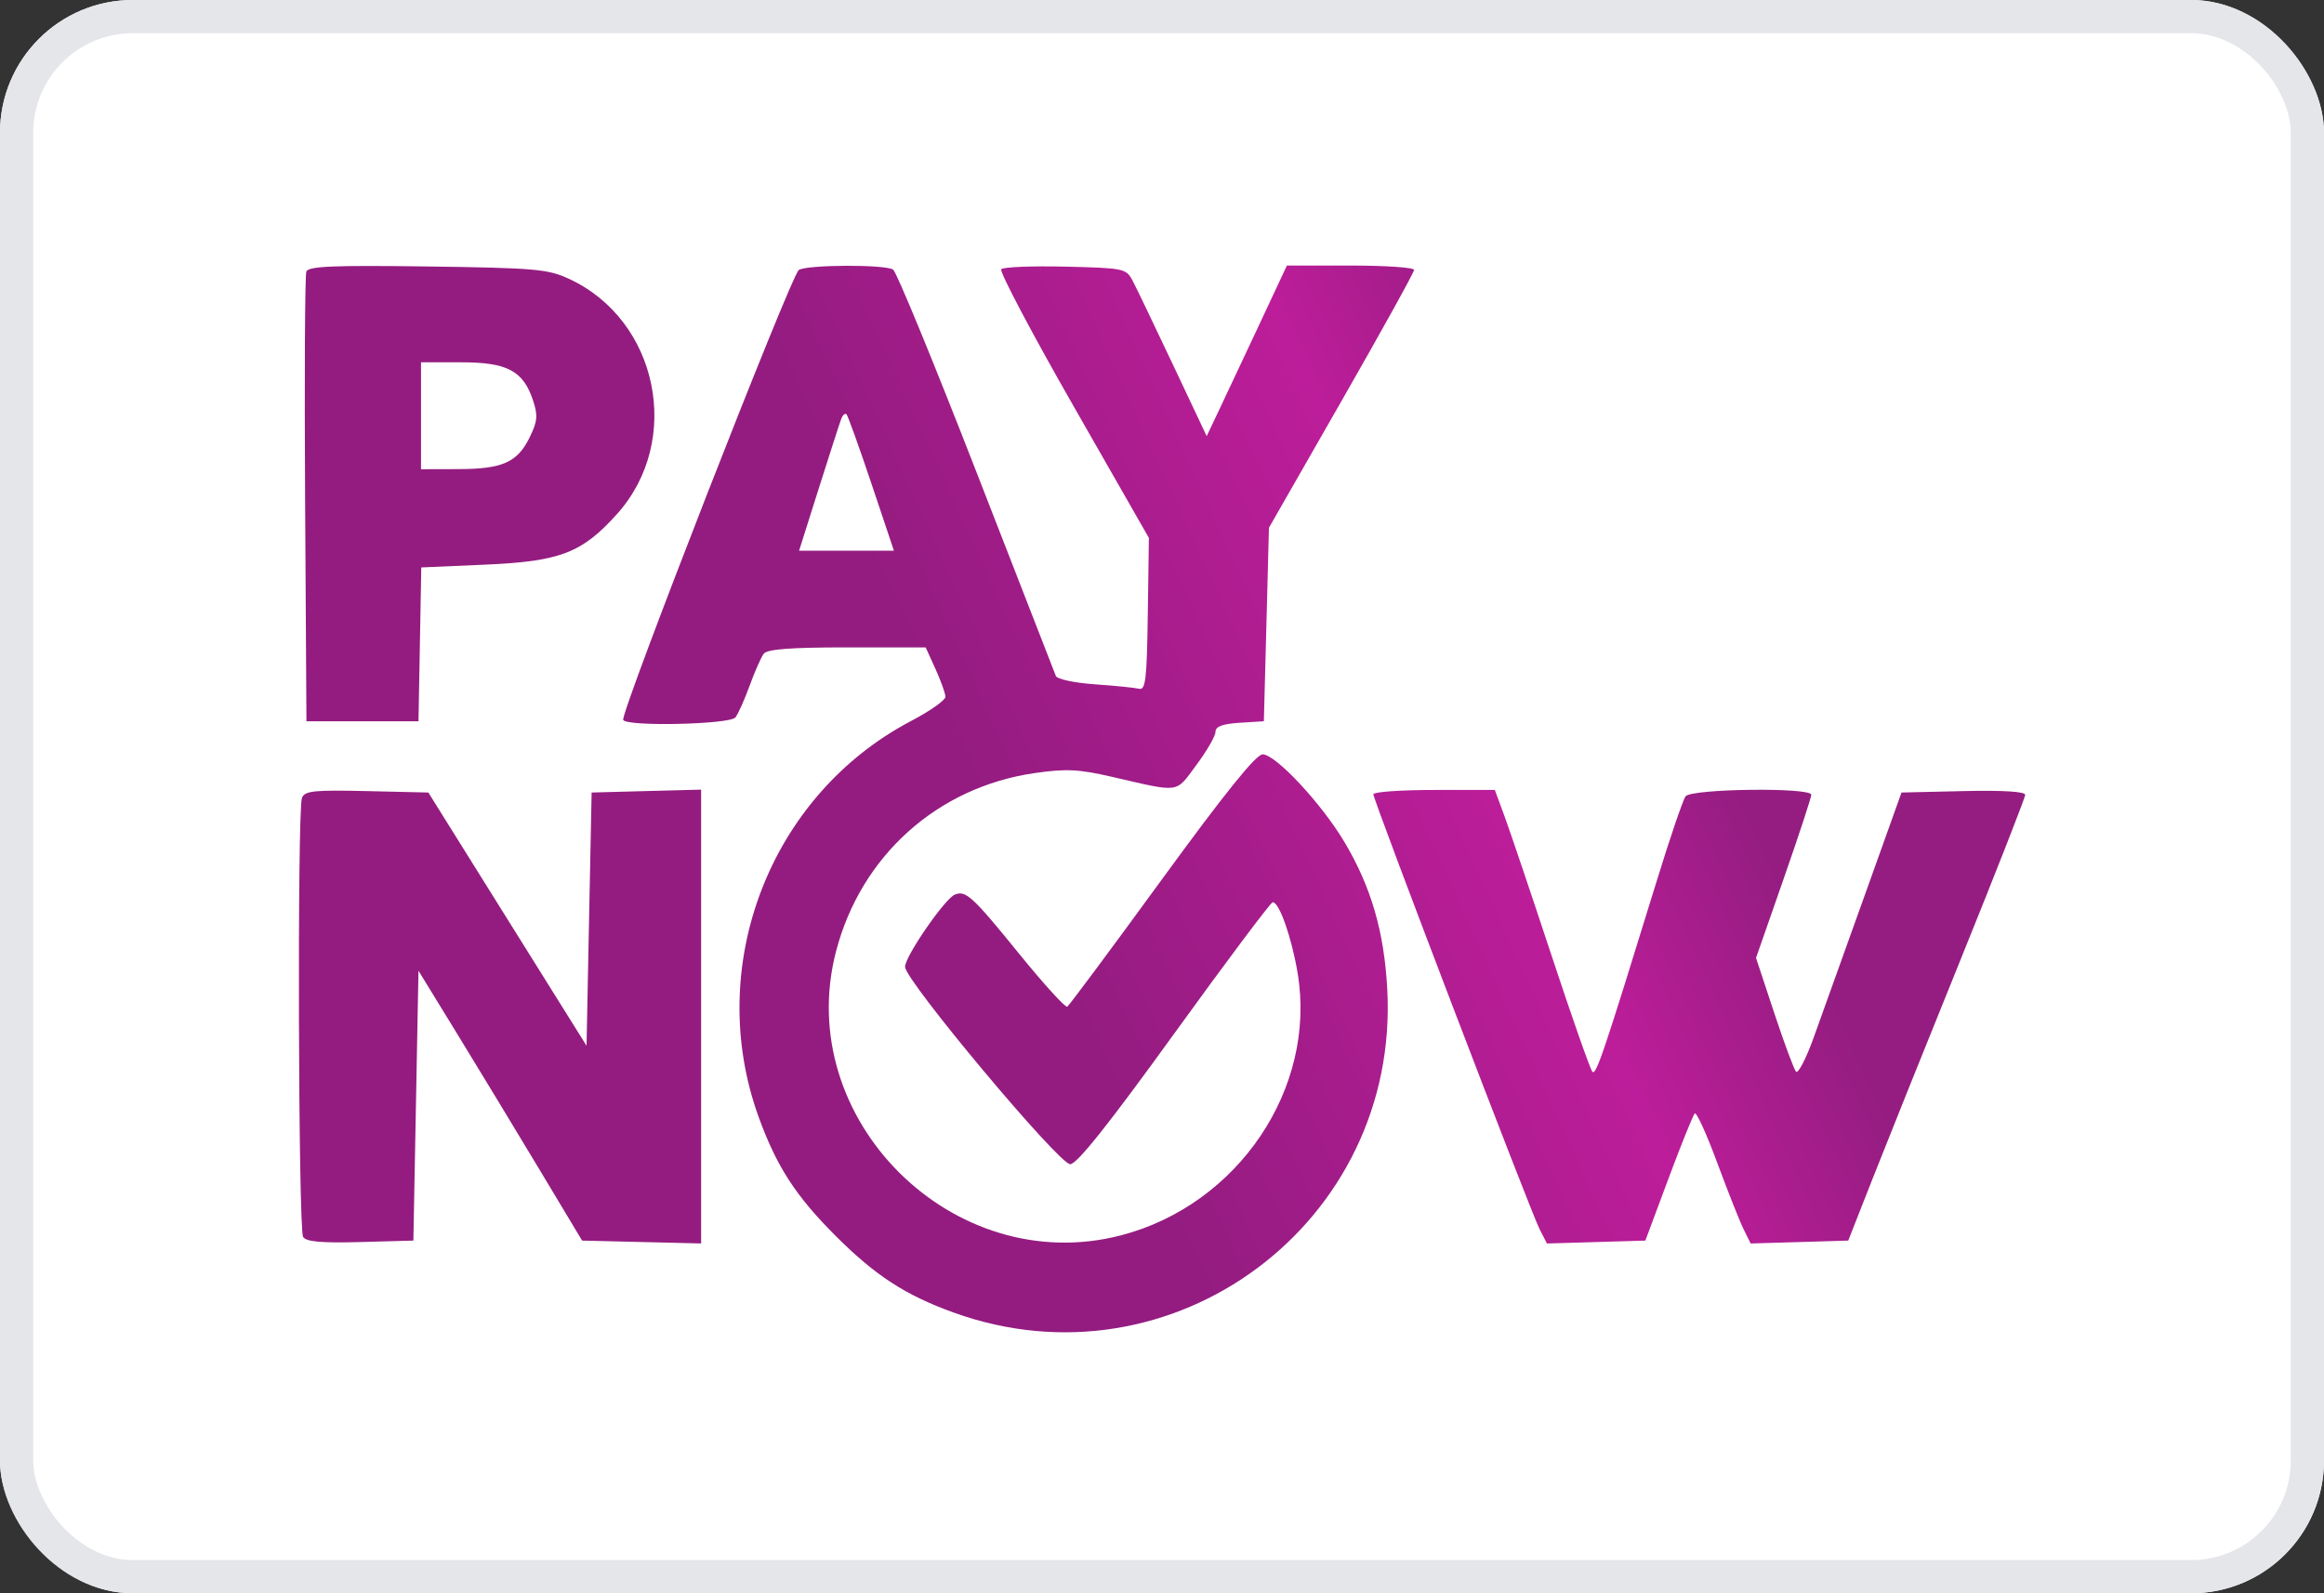 <svg xmlns="http://www.w3.org/2000/svg" width="70" height="48" viewBox="0 0 70 48" fill="none"><rect x="0" y="0" width="70" height="48" fill="#333333" stroke="none"/><g clip-path="url(#clip0_275_2034)"><rect width="70" height="48" rx="4" fill="white"></rect><rect width="70" height="48" rx="6" fill="white"></rect><g clip-path="url(#clip1_275_2034)"><path fill-rule="evenodd" clip-rule="evenodd" d="M9.227 8.181C9.185 8.293 9.168 11.386 9.19 15.056L9.23 21.729H10.917H12.605L12.647 19.412L12.689 17.095L14.597 17.012C16.872 16.914 17.526 16.663 18.584 15.487C20.571 13.277 19.831 9.646 17.14 8.401C16.502 8.106 16.121 8.072 12.872 8.028C10.029 7.989 9.289 8.021 9.227 8.181ZM24.061 8.133C23.834 8.277 18.671 21.51 18.771 21.69C18.886 21.895 21.985 21.825 22.151 21.614C22.234 21.508 22.427 21.077 22.58 20.655C22.733 20.233 22.924 19.802 23.004 19.696C23.11 19.557 23.803 19.504 25.516 19.504H27.882L28.178 20.156C28.341 20.515 28.476 20.891 28.477 20.992C28.479 21.093 28.013 21.421 27.442 21.721C23.186 23.957 21.203 29.113 22.852 33.655C23.392 35.143 23.966 36.03 25.17 37.234C26.366 38.429 27.262 39.013 28.71 39.538C35.316 41.936 42.166 36.835 41.785 29.801C41.692 28.069 41.301 26.725 40.5 25.375C39.81 24.213 38.424 22.726 38.031 22.726C37.832 22.726 36.894 23.891 34.996 26.495C33.486 28.568 32.203 30.293 32.147 30.328C32.09 30.363 31.442 29.651 30.706 28.745C29.294 27.005 29.091 26.817 28.762 26.95C28.457 27.073 27.253 28.822 27.261 29.13C27.272 29.551 31.894 35.074 32.235 35.074C32.437 35.074 33.384 33.885 35.373 31.132C36.94 28.964 38.272 27.187 38.334 27.182C38.529 27.168 38.91 28.254 39.087 29.327C39.659 32.79 37.294 36.298 33.767 37.216C28.709 38.534 23.867 33.709 25.182 28.661C25.932 25.781 28.237 23.712 31.167 23.29C32.116 23.154 32.487 23.172 33.495 23.404C35.578 23.883 35.395 23.909 36.035 23.047C36.352 22.622 36.611 22.172 36.611 22.048C36.611 21.887 36.821 21.808 37.339 21.775L38.068 21.729L38.145 18.814L38.221 15.9L40.407 12.081C41.609 9.981 42.593 8.204 42.593 8.131C42.593 8.059 41.731 8 40.678 8H38.762L37.955 9.725C37.511 10.673 36.967 11.829 36.747 12.294L36.346 13.139L35.332 10.991C34.775 9.81 34.228 8.671 34.117 8.46C33.921 8.088 33.861 8.075 32.093 8.033C31.09 8.009 30.22 8.044 30.158 8.11C30.097 8.176 31.072 10.025 32.326 12.218L34.605 16.206L34.572 18.507C34.545 20.465 34.506 20.8 34.31 20.75C34.183 20.719 33.583 20.658 32.976 20.616C32.37 20.574 31.842 20.461 31.804 20.367C31.767 20.272 30.689 17.504 29.409 14.216C28.13 10.928 27.001 8.185 26.9 8.121C26.651 7.963 24.313 7.973 24.061 8.133ZM12.681 12.525V14.136L13.793 14.133C15.134 14.131 15.583 13.932 15.953 13.177C16.189 12.695 16.206 12.518 16.057 12.068C15.761 11.17 15.28 10.915 13.888 10.915H12.681V12.525ZM25.339 12.618C25.294 12.736 24.99 13.677 24.663 14.711L24.069 16.59H25.497H26.925L26.249 14.573C25.877 13.464 25.538 12.523 25.497 12.481C25.454 12.439 25.384 12.501 25.339 12.618ZM9.095 24.038C8.952 24.41 8.985 37.038 9.13 37.265C9.222 37.41 9.678 37.451 10.853 37.419L12.451 37.375L12.528 33.31L12.605 29.245L13.78 31.162C14.426 32.217 15.535 34.046 16.244 35.227L17.533 37.375L19.325 37.418L21.118 37.461V30.625V23.789L19.469 23.832L17.82 23.876L17.743 27.691L17.667 31.505L15.284 27.691L12.902 23.876L11.046 23.833C9.455 23.796 9.176 23.826 9.095 24.038ZM41.366 23.929C41.366 24.111 46.105 36.511 46.375 37.035L46.595 37.462L48.077 37.419L49.559 37.375L50.256 35.505C50.639 34.477 50.995 33.595 51.047 33.545C51.099 33.495 51.403 34.163 51.724 35.031C52.045 35.898 52.402 36.8 52.519 37.035L52.73 37.462L54.2 37.419L55.67 37.375L56.394 35.534C56.792 34.522 57.991 31.535 59.059 28.897C60.126 26.259 61 24.031 61 23.945C61 23.847 60.321 23.806 59.137 23.833L57.274 23.876L56.149 27.021C55.53 28.75 54.841 30.671 54.618 31.288C54.394 31.906 54.16 32.355 54.097 32.285C54.035 32.216 53.738 31.417 53.438 30.509L52.892 28.859L53.725 26.474C54.183 25.162 54.557 24.024 54.557 23.944C54.557 23.715 50.944 23.759 50.77 23.991C50.691 24.097 50.297 25.253 49.895 26.561C48.293 31.762 48.074 32.41 47.963 32.287C47.899 32.217 47.345 30.641 46.733 28.785C46.12 26.929 45.485 25.048 45.322 24.605L45.025 23.799H43.195C42.189 23.799 41.366 23.858 41.366 23.929Z" fill="url(#paint0_linear_275_2034)"></path></g></g><rect x="0.5" y="0.5" width="69" height="47" rx="3.5" stroke="#E5E6EA"></rect><defs><linearGradient id="paint0_linear_275_2034" x1="51.5" y1="22" x2="10" y2="41" gradientUnits="userSpaceOnUse"><stop stop-color="#951D81"></stop><stop offset="0.144" stop-color="#BD1D9A"></stop><stop offset="0.455" stop-color="#941C80"></stop></linearGradient><clipPath id="clip0_275_2034"><rect width="70" height="48" rx="4" fill="white"></rect></clipPath><clipPath id="clip1_275_2034"><rect width="52" height="32.212" fill="white" transform="translate(9 8)"></rect></clipPath></defs></svg>
